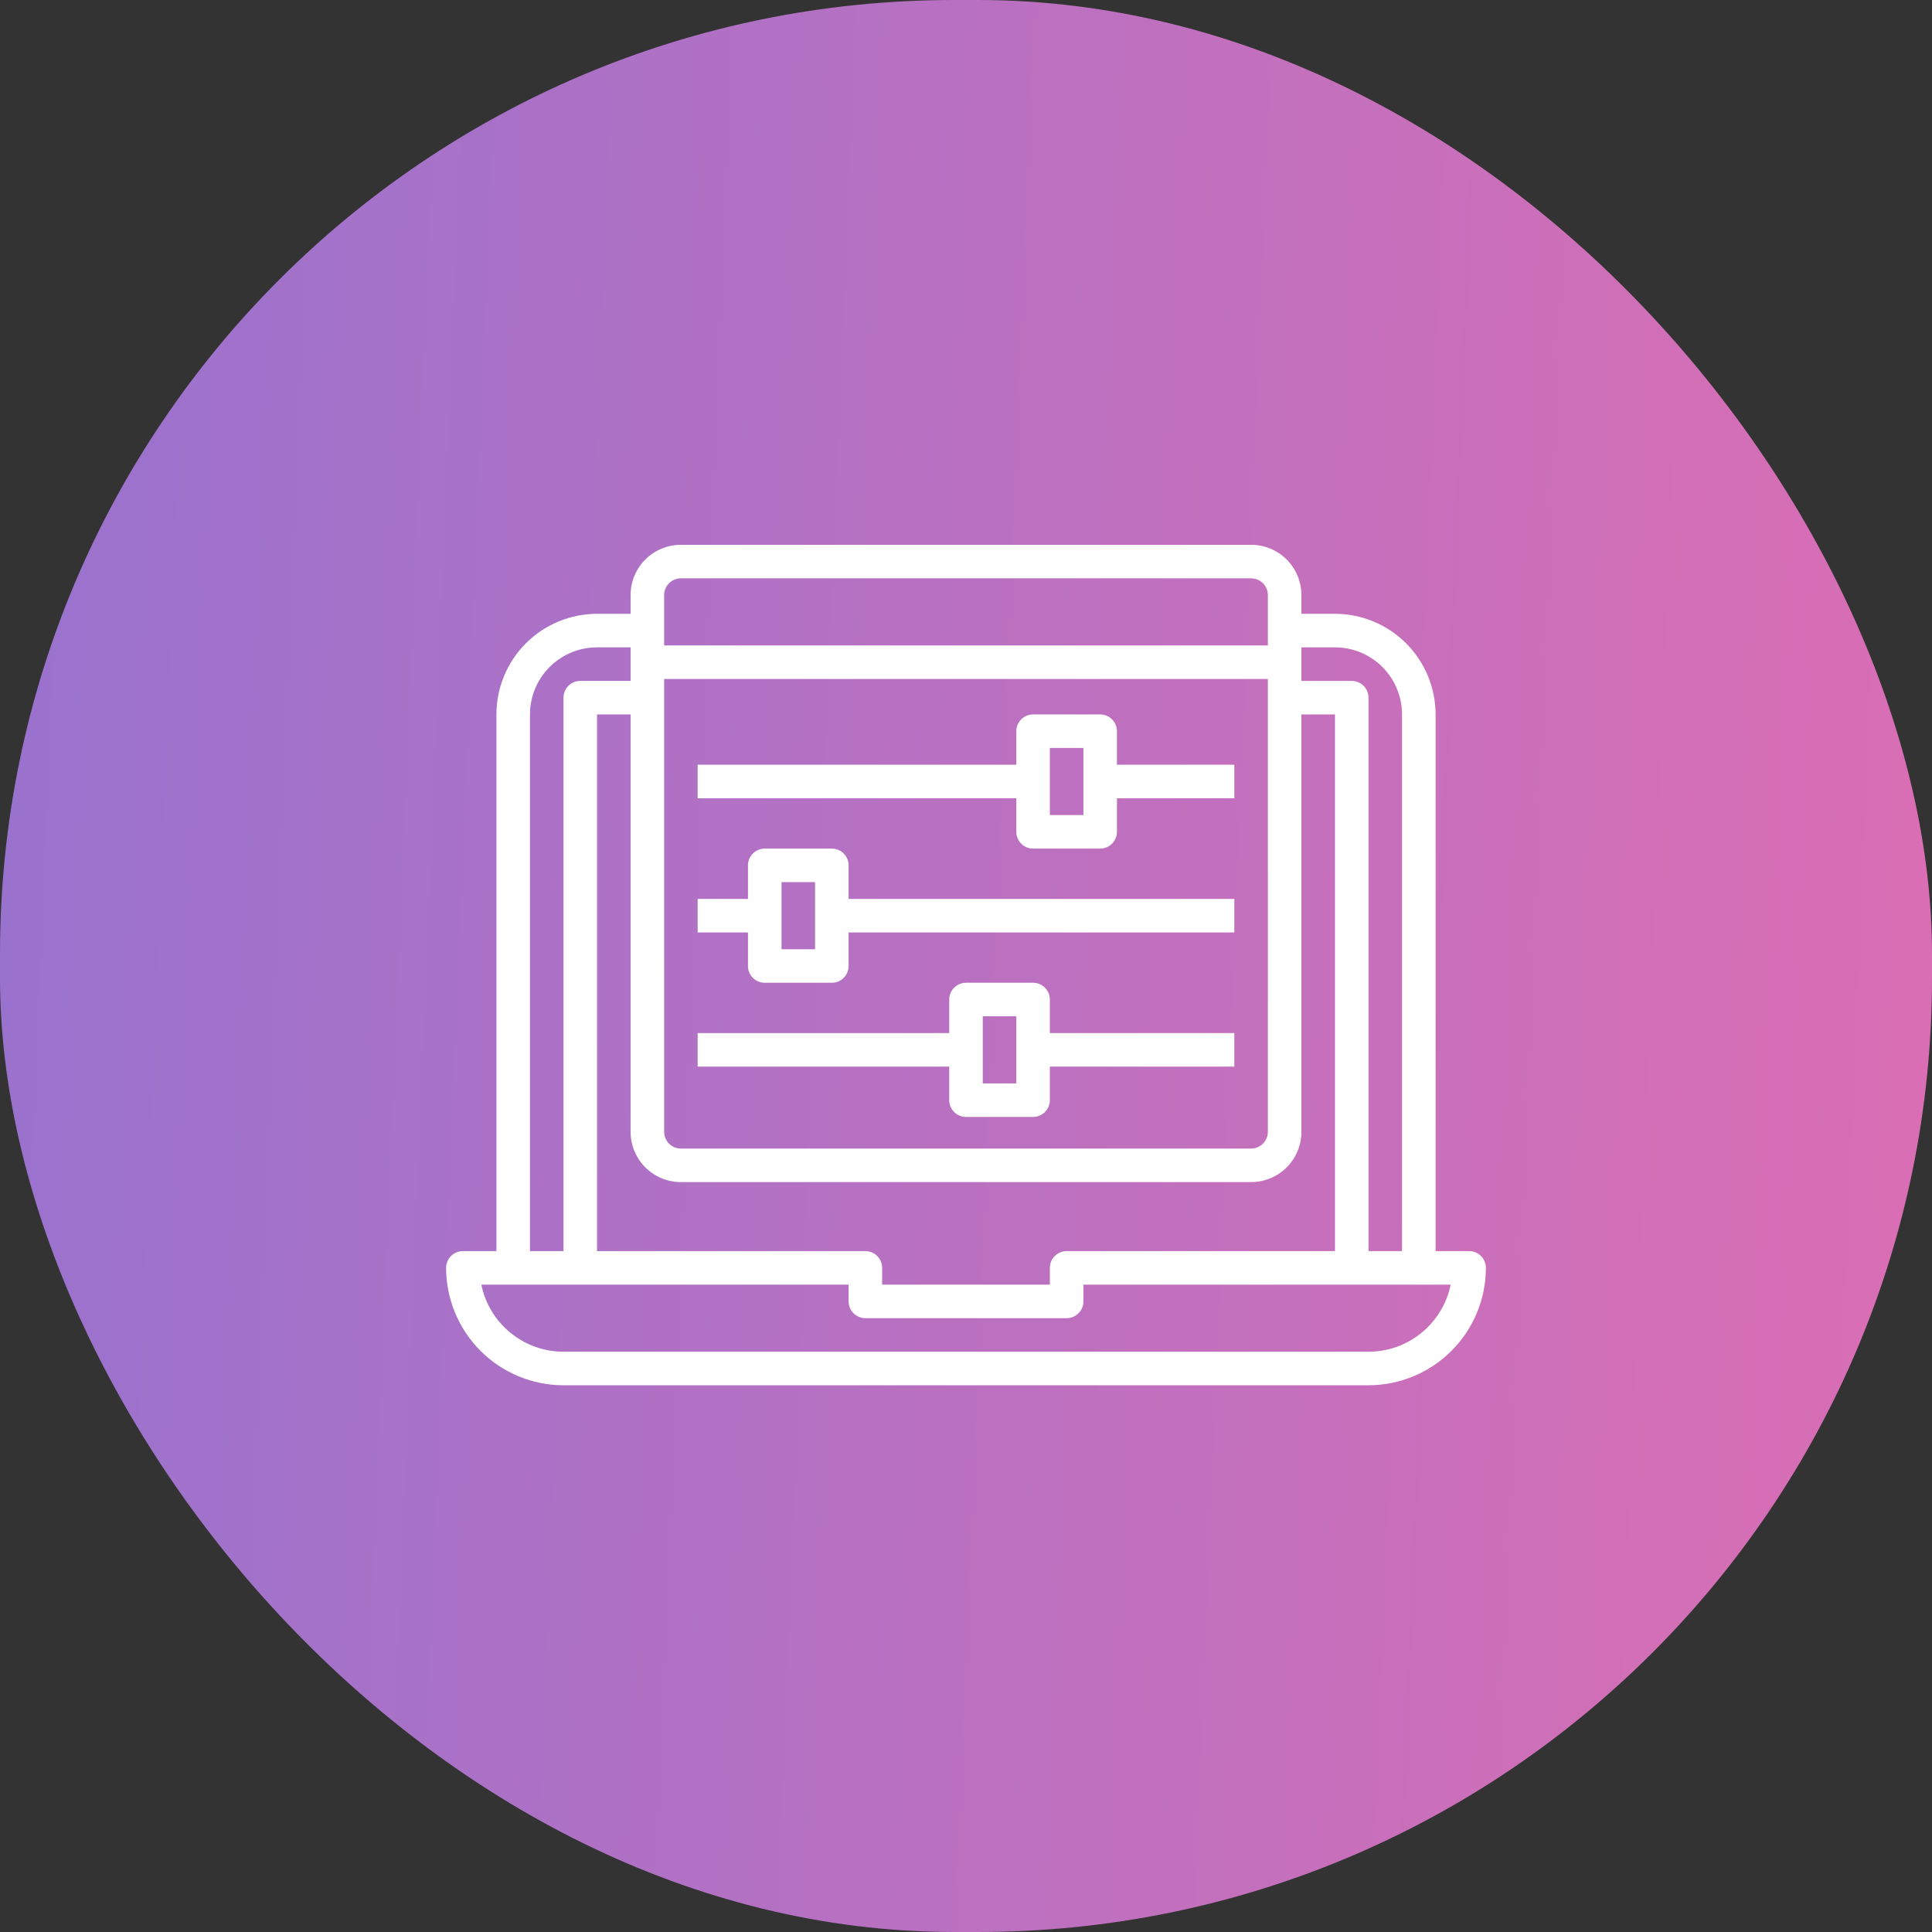 <svg width="81" height="81" viewBox="0 0 81 81" fill="none" xmlns="http://www.w3.org/2000/svg">
<rect x="0" y="0" width="81" height="81" fill="#333333" stroke="none"/>
<rect width="81" height="81" rx="40" fill="url(#paint0_linear_496_3261)"/>
<path d="M23.625 58.078H57.375C58.68 58.077 59.931 57.558 60.854 56.635C61.776 55.712 62.295 54.461 62.297 53.156C62.297 52.97 62.223 52.791 62.091 52.659C61.959 52.527 61.78 52.453 61.594 52.453H60.188V29.953C60.186 28.835 59.742 27.762 58.951 26.971C58.16 26.18 57.087 25.735 55.969 25.734H54.562V24.95C54.562 24.391 54.34 23.855 53.945 23.459C53.549 23.063 53.013 22.841 52.453 22.841H28.547C27.987 22.841 27.451 23.063 27.055 23.459C26.66 23.855 26.438 24.391 26.438 24.95V25.734H25.031C23.913 25.735 22.84 26.18 22.049 26.971C21.258 27.762 20.814 28.835 20.812 29.953V52.453H19.406C19.22 52.453 19.041 52.527 18.909 52.659C18.777 52.791 18.703 52.97 18.703 53.156C18.705 54.461 19.224 55.712 20.146 56.635C21.069 57.558 22.32 58.077 23.625 58.078ZM55.969 27.141C56.715 27.141 57.43 27.437 57.958 27.964C58.485 28.492 58.781 29.207 58.781 29.953V52.453H57.375V29.25C57.375 29.064 57.301 28.885 57.169 28.753C57.037 28.621 56.858 28.547 56.672 28.547H54.562V27.141H55.969ZM36.281 52.453H25.031V29.953H26.438V47.45C26.438 48.01 26.66 48.546 27.055 48.942C27.451 49.338 27.987 49.56 28.547 49.56H52.453C53.013 49.56 53.549 49.338 53.945 48.942C54.34 48.546 54.562 48.01 54.562 47.45V29.953H55.969V52.453H44.719C44.532 52.453 44.353 52.527 44.222 52.659C44.09 52.791 44.016 52.97 44.016 53.156V53.859H36.984V53.156C36.984 52.97 36.91 52.791 36.778 52.659C36.647 52.527 36.468 52.453 36.281 52.453ZM27.844 28.466H53.156V47.45C53.156 47.637 53.082 47.816 52.95 47.948C52.818 48.08 52.64 48.154 52.453 48.154H28.547C28.36 48.154 28.182 48.08 28.05 47.948C27.918 47.816 27.844 47.637 27.844 47.45V28.466ZM28.547 24.247H52.453C52.64 24.247 52.818 24.321 52.95 24.453C53.082 24.585 53.156 24.764 53.156 24.95V27.06H27.844V24.95C27.844 24.764 27.918 24.585 28.05 24.453C28.182 24.321 28.36 24.247 28.547 24.247ZM22.219 29.953C22.219 29.207 22.515 28.492 23.043 27.964C23.57 27.437 24.285 27.141 25.031 27.141H26.438V28.547H24.328C24.142 28.547 23.963 28.621 23.831 28.753C23.699 28.885 23.625 29.064 23.625 29.25V52.453H22.219V29.953ZM35.578 53.859V54.562C35.578 54.749 35.652 54.928 35.784 55.06C35.916 55.192 36.095 55.266 36.281 55.266H44.719C44.905 55.266 45.084 55.192 45.216 55.06C45.348 54.928 45.422 54.749 45.422 54.562V53.859H60.82C60.657 54.653 60.225 55.366 59.598 55.879C58.97 56.391 58.185 56.671 57.375 56.672H23.625C22.815 56.671 22.03 56.391 21.402 55.879C20.774 55.366 20.343 54.653 20.18 53.859H35.578Z" fill="white"/>
<path d="M31.359 40.5C31.359 40.687 31.433 40.865 31.565 40.997C31.697 41.129 31.876 41.203 32.062 41.203H34.875C35.062 41.203 35.24 41.129 35.372 40.997C35.504 40.865 35.578 40.687 35.578 40.5V39.094H51.75V37.688H35.578V36.281C35.578 36.095 35.504 35.916 35.372 35.784C35.24 35.652 35.062 35.578 34.875 35.578H32.062C31.876 35.578 31.697 35.652 31.565 35.784C31.433 35.916 31.359 36.095 31.359 36.281V37.688H29.25V39.094H31.359V40.5ZM32.766 36.984H34.172V39.797H32.766V36.984ZM39.797 46.125C39.797 46.312 39.871 46.49 40.003 46.622C40.135 46.754 40.313 46.828 40.5 46.828H43.312C43.499 46.828 43.678 46.754 43.81 46.622C43.941 46.49 44.016 46.312 44.016 46.125V44.719H51.75V43.312H44.016V41.906C44.016 41.72 43.941 41.541 43.81 41.409C43.678 41.277 43.499 41.203 43.312 41.203H40.5C40.313 41.203 40.135 41.277 40.003 41.409C39.871 41.541 39.797 41.72 39.797 41.906V43.312H29.25V44.719H39.797V46.125ZM41.203 42.609H42.609V45.422H41.203V42.609ZM42.609 34.875C42.609 35.062 42.684 35.24 42.815 35.372C42.947 35.504 43.126 35.578 43.312 35.578H46.125C46.312 35.578 46.49 35.504 46.622 35.372C46.754 35.24 46.828 35.062 46.828 34.875V33.469H51.75V32.062H46.828V30.656C46.828 30.47 46.754 30.291 46.622 30.159C46.49 30.027 46.312 29.953 46.125 29.953H43.312C43.126 29.953 42.947 30.027 42.815 30.159C42.684 30.291 42.609 30.47 42.609 30.656V32.062H29.25V33.469H42.609V34.875ZM44.016 31.359H45.422V34.172H44.016V31.359Z" fill="white"/>
<defs>
<linearGradient id="paint0_linear_496_3261" x1="-8.881" y1="8.1" x2="84.779" y2="11.981" gradientUnits="userSpaceOnUse">
<stop stop-color="#9173D1"/>
<stop offset="1" stop-color="#DC6EB3"/>
</linearGradient>
</defs>
</svg>
